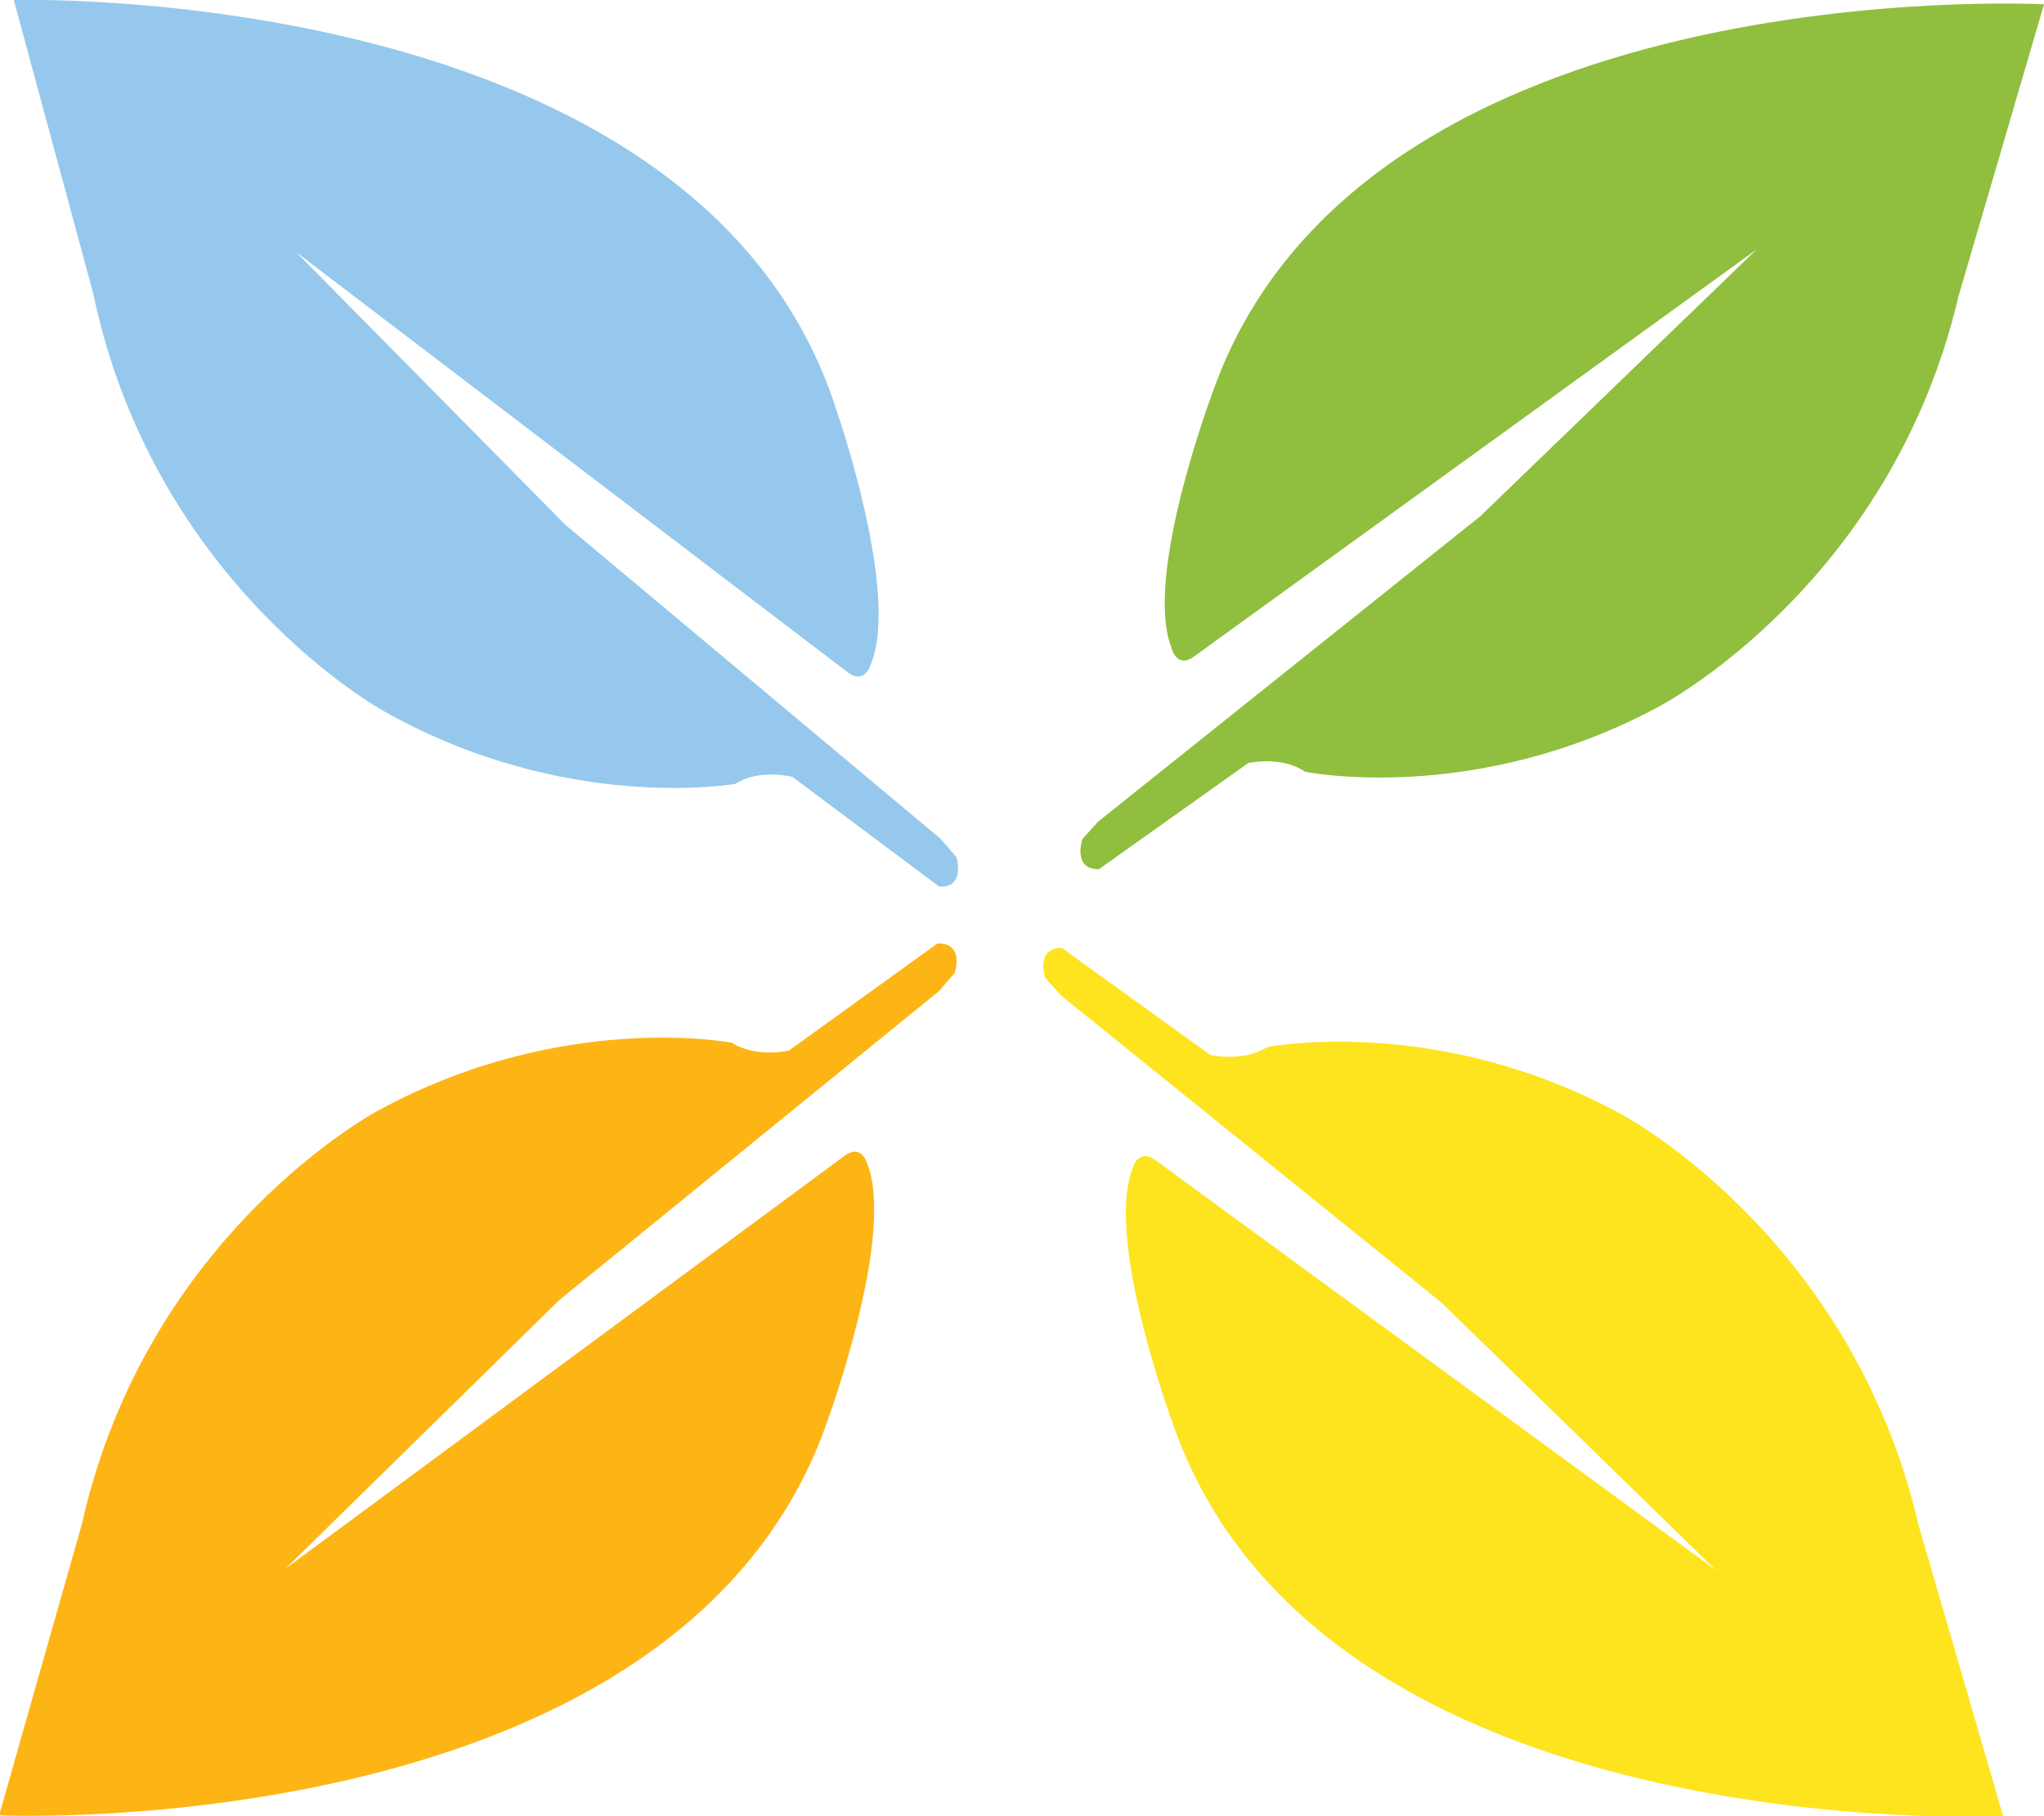 <svg viewBox="0 0 23.68 21.04" xmlns="http://www.w3.org/2000/svg" data-sanitized-data-name="Layer 2" data-name="Layer 2" id="Layer_2">
  <defs>
    <style>
      .cls-1 {
        fill: #fde41f;
      }

      .cls-1, .cls-2, .cls-3, .cls-4 {
        stroke-width: 0px;
      }

      .cls-2 {
        fill: #95c8ec;
      }

      .cls-3 {
        fill: #90be3e;
      }

      .cls-4 {
        fill: #fdb515;
      }
    </style>
  </defs>
  <g data-sanitized-data-name="Layer 1" data-name="Layer 1" id="Layer_1-2">
    <g>
      <path d="M23.2,21.04s-7.93.38-9.62-4.57c0,0-.78-2.11-.46-2.93,0,0,.06-.26.28-.09l6.48,4.74-3.18-3.1-4.41-3.56-.18-.2s-.12-.35.19-.35l1.72,1.24s.38.09.66-.09c0,0,1.95-.39,4.09.77,0,0,2.68,1.4,3.46,4.78l.98,3.37Z" class="cls-1"></path>
      <path d="M.16,0s7.94-.23,9.53,4.75c0,0,.74,2.12.4,2.94,0,0-.07.26-.28.09L3.43,2.92l3.12,3.16,4.35,3.64.18.21s.11.36-.2.34l-1.7-1.27s-.38-.1-.66.08c0,0-1.96.35-4.07-.84,0,0-2.66-1.45-3.37-4.84L.16,0Z" class="cls-2"></path>
      <path d="M0,21.03s7.93.35,9.6-4.61c0,0,.77-2.11.45-2.93,0,0-.06-.26-.28-.09l-6.46,4.77,3.17-3.11,4.4-3.58.18-.21s.12-.35-.2-.34l-1.72,1.24s-.38.09-.66-.09c0,0-1.95-.38-4.09.78,0,0-2.68,1.41-3.44,4.79l-.96,3.38Z" class="cls-4"></path>
      <path d="M23.68.05s-7.93-.42-9.64,4.52c0,0-.79,2.1-.47,2.93,0,0,.06.26.27.1l6.51-4.71-3.2,3.09-4.43,3.54-.18.2s-.12.35.19.35l1.73-1.23s.38-.09.66.1c0,0,1.95.4,4.09-.75,0,0,2.69-1.39,3.48-4.76L23.68.05Z" class="cls-3"></path>
    </g>
  </g>
</svg>